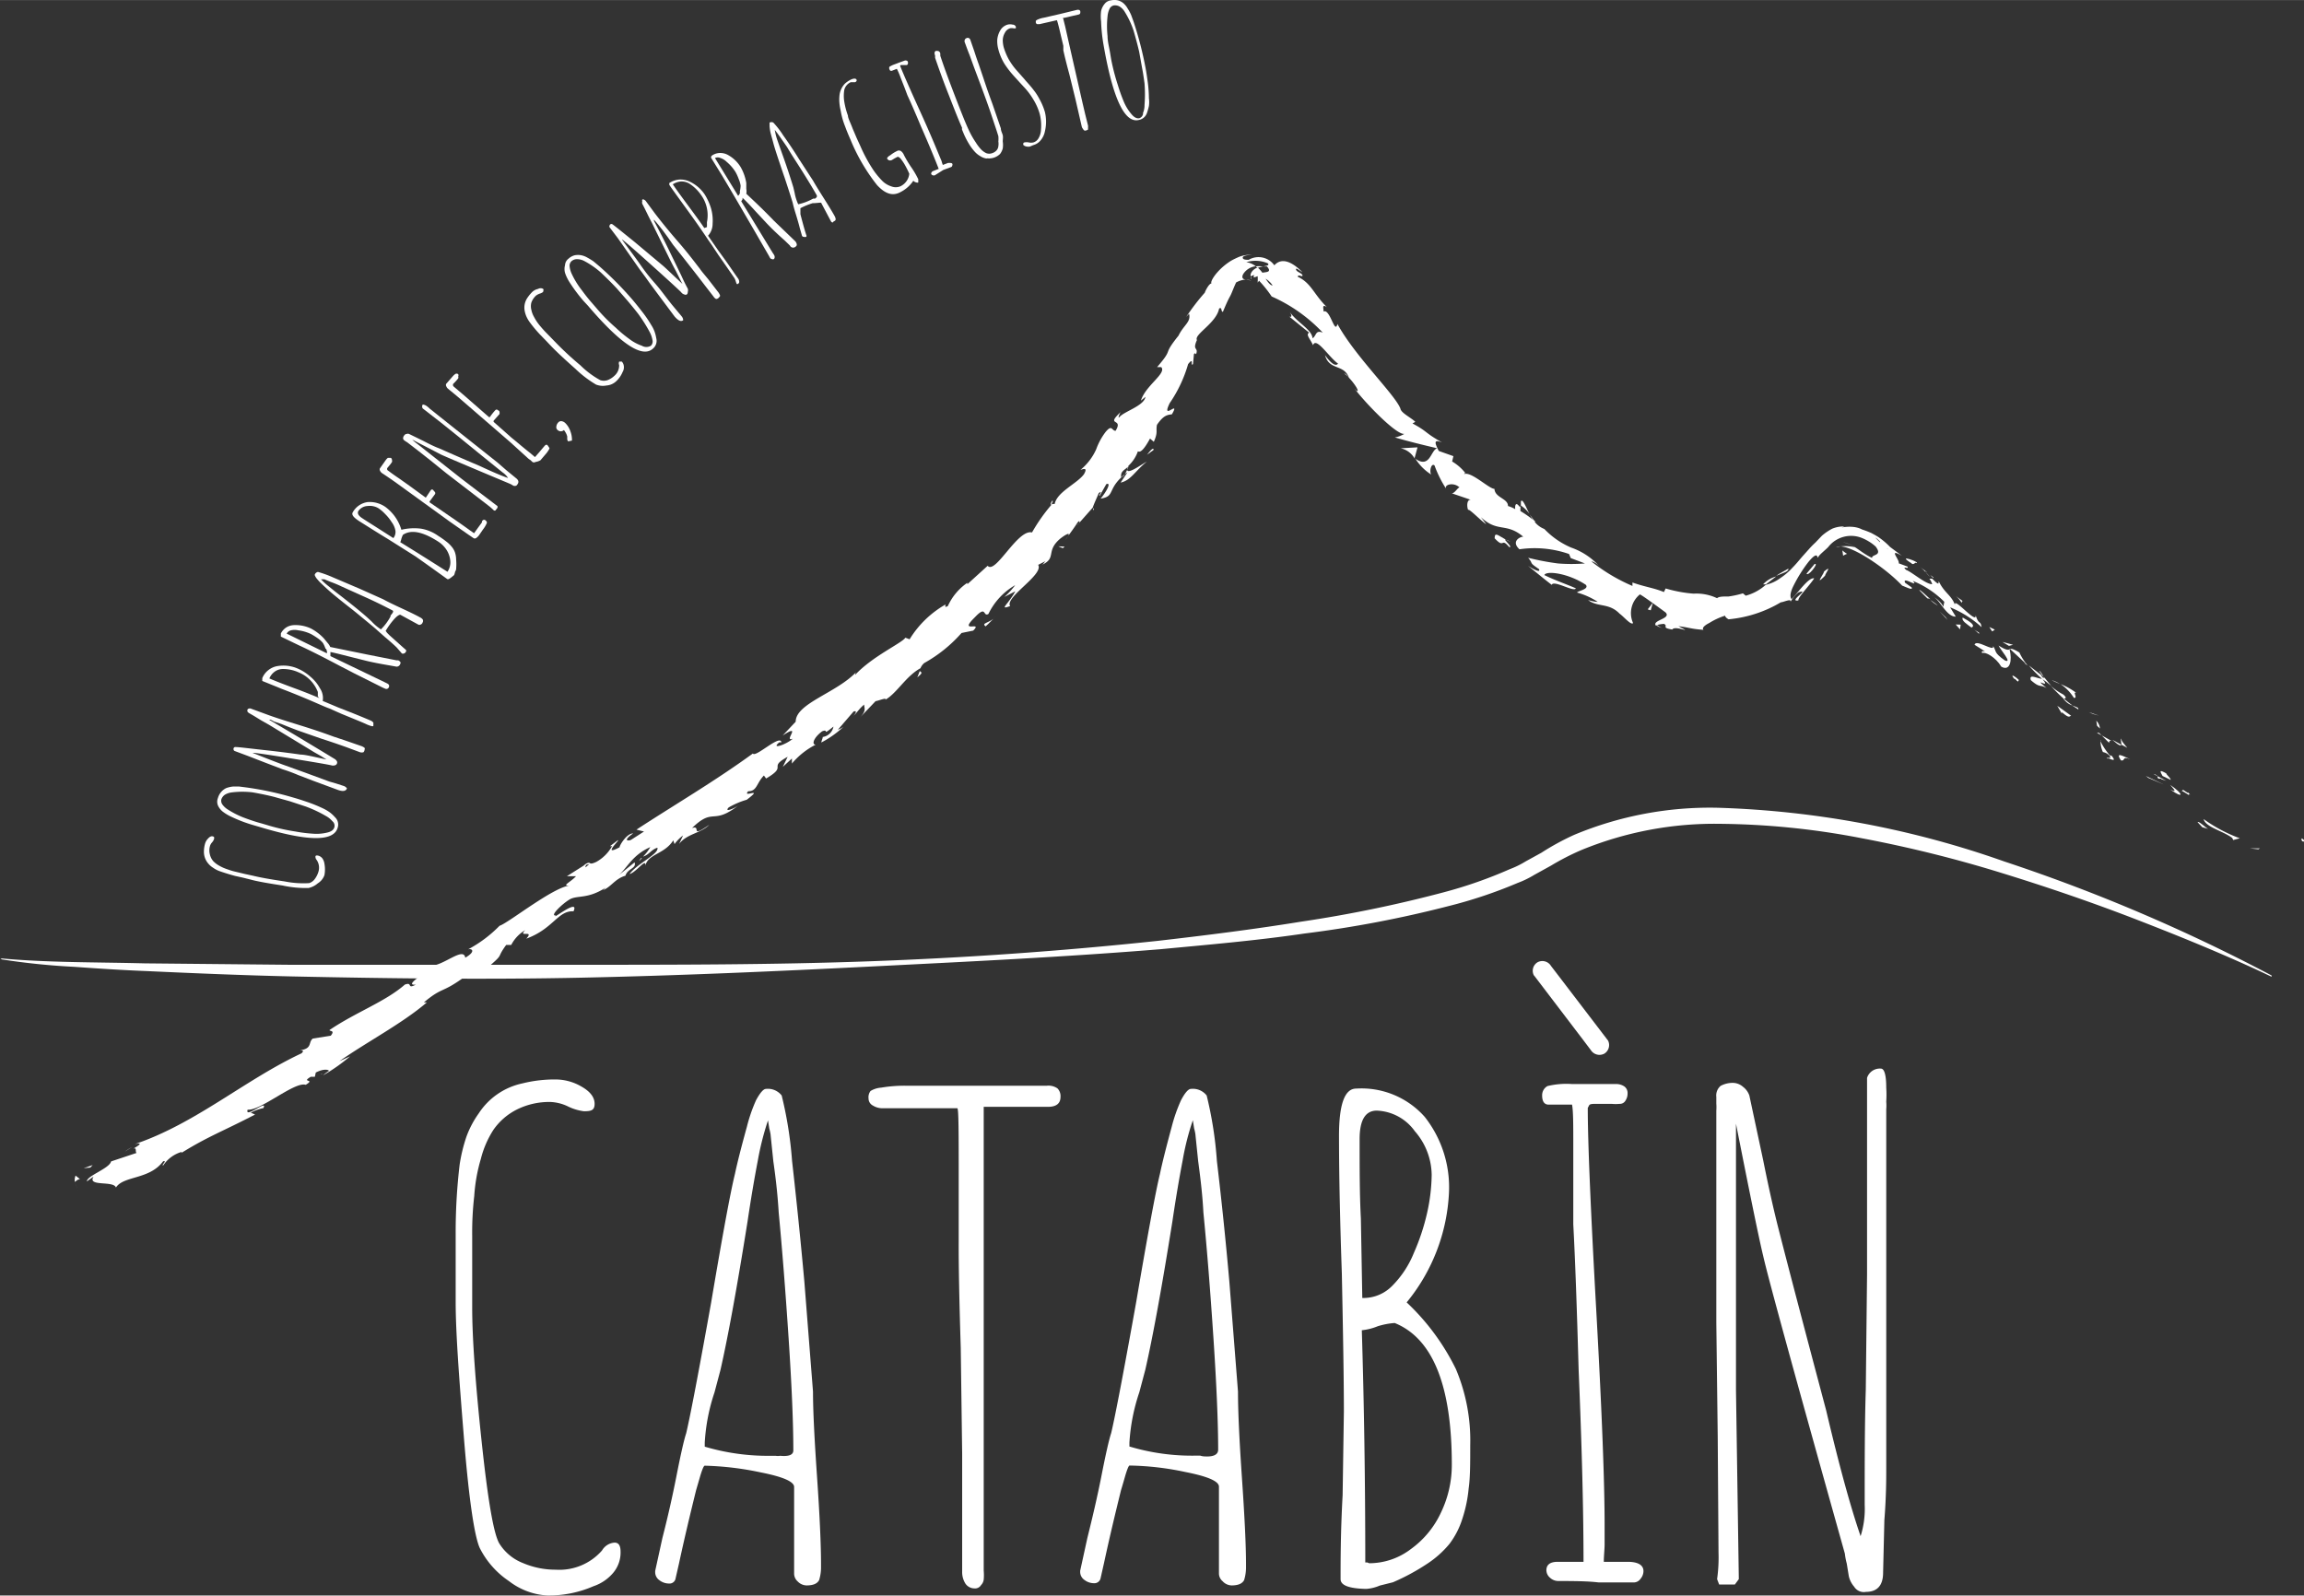<svg id="Livello_1" data-name="Livello 1" xmlns="http://www.w3.org/2000/svg" width="51.66mm" height="35.78mm" viewBox="0 0 146.43 101.41">
  <rect x="0" y="0" width="146.43" height="101.41" fill="#333333" stroke="none"/>
  <title>Catabin_logo_w</title>
  <path d="M58.83,136.77c3,.28,6.12.24,9.18.32l9.2.09c6.14,0,12.28,0,18.41,0s12.28,0,18.41-.22,12.26-.65,18.35-1.3c3.05-.35,6.09-.73,9.11-1.22a82,82,0,0,0,9-1.85,28.37,28.37,0,0,0,4.27-1.49,5.7,5.7,0,0,0,1-.49l1-.55a16.24,16.24,0,0,1,2.09-1.14A22.4,22.4,0,0,1,168,127.2a60,60,0,0,1,18.17,3.41,110.77,110.77,0,0,1,17,7.25l0,.08c-2.77-1.32-5.61-2.48-8.47-3.59s-5.75-2.1-8.67-3a80.71,80.71,0,0,0-8.89-2.21,49.26,49.26,0,0,0-9.05-.92,22.29,22.29,0,0,0-8.77,1.66,15.83,15.83,0,0,0-1.95,1l-1.05.58a6.22,6.22,0,0,1-1.07.52,29.53,29.53,0,0,1-4.43,1.48,72.45,72.45,0,0,1-9.09,1.73c-3.05.45-6.11.71-9.17,1-6.13.5-12.26.79-18.4,1.1s-12.27.58-18.41.71-12.29.05-18.43-.08c-3.07-.07-6.14-.2-9.21-.34-1.53-.06-3.06-.16-4.6-.27a44.61,44.61,0,0,1-4.59-.47Z" transform="translate(-58.8 -75.86)" fill="#fff"/>
  <g>
    <path d="M91.14,176.35a5.5,5.5,0,0,1-1.85-2.1c-.33-.73-.68-3-1-6.94s-.53-6.8-.53-8.71v-2.22c0-.65,0-1.36,0-2.15a36.61,36.61,0,0,1,.25-4.33,10.22,10.22,0,0,1,.44-1.81,6.15,6.15,0,0,1,.78-1.47,4.4,4.4,0,0,1,2.77-1.9,8.46,8.46,0,0,1,2.15-.25,3.28,3.28,0,0,1,1.62.46c.54.31.82.67.82,1.09s-.23.47-.68.47a3.21,3.21,0,0,1-1-.3,2.82,2.82,0,0,0-1.14-.29,4.62,4.62,0,0,0-2.12.48,4,4,0,0,0-1.49,1.29,6.2,6.2,0,0,0-.8,1.85,10.74,10.74,0,0,0-.42,2.36,20.23,20.23,0,0,0-.13,2.52l0,2.35c0,.68,0,1.41,0,2.19,0,1.94.2,4.78.6,8.54s.77,5.93,1.14,6.51a3.09,3.09,0,0,0,1.49,1.22,5.26,5.26,0,0,0,2.08.42,3.6,3.6,0,0,0,2.94-1.22,1,1,0,0,1,.8-.5c.26,0,.38.19.38.58a2,2,0,0,1-.46,1.33,2.81,2.81,0,0,1-1.26.86,7.15,7.15,0,0,1-2.94.59A4.39,4.39,0,0,1,91.14,176.35Z" transform="translate(-58.8 -75.86)" fill="#fff"/>
    <path d="M109.5,176.38a.67.67,0,0,1-.23-.5v-5.51c0-.34-.72-.65-2.15-.93a19.13,19.13,0,0,0-3.53-.42c-.06,0-.15.21-.28.63l-.27.93c-.36,1.46-.73,3-1.09,4.67l-.21.92a.39.39,0,0,1-.42.34,1,1,0,0,1-.61-.21.62.62,0,0,1-.27-.5l0-.09v0l.46-2.1c.34-1.32.63-2.61.88-3.87.28-1.43.49-2.36.63-2.78.22-.92.67-3.24,1.34-6.94l.25-1.39q1.09-6.47,1.51-8.16c.14-.67.39-1.66.76-3a10.14,10.14,0,0,1,.58-1.68q.39-.72.63-.72a1.11,1.11,0,0,1,1,.42,25.09,25.09,0,0,1,.66,4.16q.43,3.8.78,7.66l.55,7c0,1.2.09,3,.26,5.46s.25,4.31.25,5.51v.17a2.75,2.75,0,0,1-.12.84c-.12.23-.38.34-.8.34A.8.8,0,0,1,109.5,176.38Zm-.28-8.33c0-1.74-.1-4.11-.3-7.13s-.41-5.67-.63-8c-.06-1-.17-2.07-.34-3.24l-.17-1.64s0-.13-.09-.46l-.08-.51a18.1,18.1,0,0,0-.65,2.57c-.21,1.09-.43,2.38-.65,3.86q-1,6.27-1.72,9.43l-.38,1.43a12.14,12.14,0,0,0-.62,3.19v.26a14.07,14.07,0,0,0,4.24.58h.26a.85.85,0,0,0,.29,0Q109.22,168.47,109.22,168.05Z" transform="translate(-58.8 -75.86)" fill="#fff"/>
    <path d="M120.16,176.52a1.38,1.38,0,0,1-.21-.78v-7.48l-.09-6.73q-.14-4.5-.13-6.73l0-1.22v-2.73c0-3,0-4.55-.09-4.55h-4.75a1.14,1.14,0,0,1-.61-.17.51.51,0,0,1-.28-.46.64.64,0,0,1,.13-.47,1.5,1.5,0,0,1,.67-.21,8.91,8.91,0,0,1,1.68-.12h4.21l4.62,0a1,1,0,0,1,.7.17.7.7,0,0,1,.19.54c0,.42-.27.63-.8.63H121.7l-.38,0,0,2.44v3.28l0,17.07v3.49l0,3.12v.08a3.18,3.18,0,0,1,0,.57.61.61,0,0,1-.17.35.44.44,0,0,1-.42.21A.7.7,0,0,1,120.16,176.52Z" transform="translate(-58.8 -75.86)" fill="#fff"/>
    <path d="M136.5,176.36a.64.64,0,0,1-.23-.5v-5.51c0-.34-.71-.65-2.14-.93a18.18,18.18,0,0,0-3.54-.41q-.08,0-.27.63c-.12.42-.21.73-.27.92-.36,1.46-.73,3-1.09,4.67l-.21.93a.4.4,0,0,1-.42.33,1,1,0,0,1-.61-.21.62.62,0,0,1-.27-.5l0-.08v0l.46-2.1c.33-1.32.63-2.61.88-3.87.28-1.43.49-2.36.63-2.78.22-.92.67-3.24,1.34-6.94l.25-1.39q1.1-6.47,1.51-8.15c.14-.68.39-1.67.75-3a10.2,10.2,0,0,1,.59-1.68q.38-.72.63-.72a1.11,1.11,0,0,1,1,.42,24.52,24.52,0,0,1,.65,4.17q.45,3.78.79,7.65l.55,7c0,1.21.08,3,.25,5.47s.26,4.3.26,5.5v.17a2.75,2.75,0,0,1-.12.84c-.12.23-.38.34-.8.34A.8.8,0,0,1,136.5,176.36Zm-.28-8.32q0-2.61-.3-7.13c-.2-3-.41-5.67-.64-8-.05-1-.17-2.06-.33-3.24l-.17-1.64s0-.13-.09-.46l-.08-.51a16.82,16.82,0,0,0-.65,2.57c-.21,1.09-.43,2.38-.65,3.87q-1,6.27-1.72,9.42l-.38,1.43a12.24,12.24,0,0,0-.63,3.2v.25a13.83,13.83,0,0,0,4.25.58h.25a.94.94,0,0,0,.3.05C135.94,168.46,136.22,168.31,136.22,168Z" transform="translate(-58.8 -75.86)" fill="#fff"/>
    <path d="M144,176.23c0-1.18,0-3,.13-5.34l.08-5.3c0-2-.05-4.89-.13-8.79-.12-3.45-.18-6.36-.18-8.75,0-2,.36-3,1.09-3a5.37,5.37,0,0,1,4.36,1.8,7.23,7.23,0,0,1,1.54,4.79,11.85,11.85,0,0,1-2.69,7,14.63,14.63,0,0,1,3.13,4.24,11.68,11.68,0,0,1,.91,4.84c0,1.15,0,2.07-.1,2.75a8.7,8.7,0,0,1-.4,1.92,5.25,5.25,0,0,1-.82,1.6,6.29,6.29,0,0,1-1.41,1.26,13.73,13.73,0,0,1-2.18,1.18l-.84.21a2.64,2.64,0,0,1-.84.21h-.09C144.52,176.82,144,176.62,144,176.23Zm3.27-18.63a6.3,6.3,0,0,0,1.39-2.11,13.75,13.75,0,0,0,.84-2.54,11.59,11.59,0,0,0,.29-2.42,4.29,4.29,0,0,0-1.07-2.77,3.11,3.11,0,0,0-2.42-1.31c-.73,0-1.09.61-1.09,1.81,0,1.88,0,3.56.08,5.05l.09,5.05.13,0A2.56,2.56,0,0,0,147.27,157.6Zm1.21,16.71a5.92,5.92,0,0,0,1.89-2.29,7,7,0,0,0,.7-3.07q0-7.53-3.63-9a4.68,4.68,0,0,0-1.09.21,3.6,3.6,0,0,1-1,.25c.14,4.57.22,9.5.22,14.76h.13l.12.05A4.37,4.37,0,0,0,148.48,174.31Z" transform="translate(-58.8 -75.86)" fill="#fff"/>
    <path d="M157.84,176.35a.77.77,0,0,1-.53-.21.64.64,0,0,1-.23-.47q0-.54.72-.54h1.64q0-4.84-.31-12.2c-.11-3.92-.22-7-.34-9.25l0-2.15v-2.77c0-1.4,0-2.3-.08-2.69h-1.48c-.28,0-.42-.2-.42-.59a.66.66,0,0,1,.34-.59,5.1,5.1,0,0,1,1.55-.13h1.18c.42,0,1,0,1.6,0a.94.94,0,0,1,.55.15.51.51,0,0,1,.21.44.82.82,0,0,1-.13.46.41.41,0,0,1-.38.21,2.47,2.47,0,0,1-.5,0h-.93c-.28,0-.45,0-.5.09l-.09.17q0,3.27.56,13.24.51,9.21.51,13.25V174c0,.36-.05.74-.05,1.13h1.52c.64,0,1,.2,1,.59a.76.76,0,0,1-.18.48.53.53,0,0,1-.4.24h-2.27C159.73,176.36,158.88,176.35,157.84,176.35Z" transform="translate(-58.8 -75.86)" fill="#fff"/>
    <path d="M176.64,176.71a1.53,1.53,0,0,1-.34-.67l-.13-.8a4.13,4.13,0,0,1-.12-.63q-4.73-16.86-5.19-18.92-.37-1.51-1.73-8.41c0,.17,0,.74,0,1.72v15.23l.09,6,.09,6-.25.34h-1l-.13-.34a9.87,9.87,0,0,0,.09-1.68l-.05-7.32-.09-7.31v-9.51c0-1.18,0-2.49,0-3.95a3.15,3.15,0,0,0,0-.46v-.42a.8.8,0,0,1,.27-.7,1.59,1.59,0,0,1,.86-.19,1,1,0,0,1,.57.25,1.18,1.18,0,0,1,.4.55l.88,4.12c.4,2,.74,3.45,1,4.46q.89,3.49,3,11.43,1.23,5.22,2.19,8a5.75,5.75,0,0,0,.26-2c0-2.72,0-5.16.07-7.32l.08-7.32c0-1.2,0-2.3,0-3.28V150.3l0-5.93a.85.85,0,0,1,.88-.59c.22,0,.34.41.34,1.22a6.63,6.63,0,0,1,0,.88,3.05,3.05,0,0,1,0,.49c0,.1,0,.16,0,.19v2.69c0,3.73,0,7.05,0,10s0,6.25,0,9.92c0,.7,0,1.81-.12,3.32l-.08,3.33c0,.81-.37,1.22-1.09,1.22A.72.72,0,0,1,176.64,176.71Z" transform="translate(-58.8 -75.86)" fill="#fff"/>
  </g>
  <g>
    <path d="M205.2,129.35c.11-.1-.09-.18-.11-.21C205,129.32,205.25,129.39,205.2,129.35Z" transform="translate(-58.8 -75.86)" fill="#fff"/>
    <path d="M202.33,129.84l.1-.06c-.21,0-.43,0-.65,0Z" transform="translate(-58.8 -75.86)" fill="#fff"/>
    <path d="M198.85,127.92c.12.52,1.26.76,1.82,1.2l.06.13.42-.11A9.67,9.67,0,0,1,198.85,127.92Z" transform="translate(-58.8 -75.86)" fill="#fff"/>
    <path d="M197.53,126.05c0,.19-.44-.18.38.34a.44.44,0,0,1,0-.09Z" transform="translate(-58.8 -75.86)" fill="#fff"/>
    <path d="M197.86,126.3c.35.25-.16-.26,0,0Z" transform="translate(-58.8 -75.86)" fill="#fff"/>
    <path d="M196.24,125.18l.52.25c0-.14-.42-.46-.24-.39C196,124.74,196.07,124.87,196.24,125.18Z" transform="translate(-58.8 -75.86)" fill="#fff"/>
    <path d="M195.66,125.05l.26.14S195.85,125.08,195.66,125.05Z" transform="translate(-58.8 -75.86)" fill="#fff"/>
    <path d="M196.48,125.49l-.56-.3c0,.1,0,.2.25.15C196.07,125.39,196.23,125.39,196.48,125.49Z" transform="translate(-58.8 -75.86)" fill="#fff"/>
    <path d="M196.73,125.75c.2.25.5.53,0,.29C197.59,126.65,197.61,126.35,196.73,125.75Z" transform="translate(-58.8 -75.86)" fill="#fff"/>
    <path d="M198.47,128.12l.3.32.37.1C199,128.49,198.51,128,198.47,128.12Z" transform="translate(-58.8 -75.86)" fill="#fff"/>
    <path d="M193.63,122.81c-.08,0,0,.28,0,.38l.37.2C193.86,123.22,193.58,122.92,193.63,122.81Z" transform="translate(-58.8 -75.86)" fill="#fff"/>
    <path d="M193.62,123.19l-.57-.31C193.47,123.26,193.59,123.28,193.62,123.19Z" transform="translate(-58.8 -75.86)" fill="#fff"/>
    <polygon points="136.53 49.44 137.51 49.86 136.38 49.32 136.53 49.44" fill="#fff"/>
    <polygon points="133.02 45.38 133.4 45.48 132.75 45.26 133.02 45.38" fill="#fff"/>
    <path d="M190.6,120.21c.29.06-.11-.43.16-.31a4.2,4.2,0,0,0-1-.56A2.86,2.86,0,0,1,190.6,120.21Z" transform="translate(-58.8 -75.86)" fill="#fff"/>
    <path d="M189.2,119.09c.16.09.34.16.53.25A2.16,2.16,0,0,0,189.2,119.09Z" transform="translate(-58.8 -75.86)" fill="#fff"/>
    <path d="M192.26,122.16a.76.76,0,0,0-.23-.49l.05.32Z" transform="translate(-58.8 -75.86)" fill="#fff"/>
    <path d="M192.08,122h0l-.4-.36Z" transform="translate(-58.8 -75.86)" fill="#fff"/>
    <path d="M192.31,122.2l-.05,0S192.27,122.2,192.31,122.2Z" transform="translate(-58.8 -75.86)" fill="#fff"/>
    <path d="M194.18,124.11c-.36-.14-1-.54-.58.08C193.9,124.25,193.63,123.9,194.18,124.11Z" transform="translate(-58.8 -75.86)" fill="#fff"/>
    <path d="M192.37,122.6l.47.47s0-.19.17-.11Z" transform="translate(-58.8 -75.86)" fill="#fff"/>
    <polygon points="133.27 46.58 133.57 46.74 133.39 46.57 133.27 46.58" fill="#fff"/>
    <path d="M189.93,120a3.54,3.54,0,0,1-.8-.56,10.57,10.57,0,0,0,.82.82C190,120.25,190.24,120.27,189.93,120Z" transform="translate(-58.8 -75.86)" fill="#fff"/>
    <path d="M191,121l-.06,0S190.94,121,191,121Z" transform="translate(-58.8 -75.86)" fill="#fff"/>
    <polygon points="127.7 41.22 127.72 41.28 127.75 41.26 127.7 41.22" fill="#fff"/>
    <path d="M190,120.34a1.07,1.07,0,0,0,.52.36,6.61,6.61,0,0,1-.55-.44S189.9,120.28,190,120.34Z" transform="translate(-58.8 -75.86)" fill="#fff"/>
    <path d="M188.4,118.5c.09.13.19.28.3.42C188.63,118.77,188.48,118.5,188.4,118.5Z" transform="translate(-58.8 -75.86)" fill="#fff"/>
    <path d="M190.87,120.85l0,0C190.87,120.77,190.86,120.8,190.87,120.85Z" transform="translate(-58.8 -75.86)" fill="#fff"/>
    <path d="M190.87,120.85a2.61,2.61,0,0,0-.37-.15l.4.26A.61.61,0,0,1,190.87,120.85Z" transform="translate(-58.8 -75.86)" fill="#fff"/>
    <path d="M184.78,117.37c.18-.11.86.26,1.21.86.58.33.7-.44.53-1.09-.08,0-.13.11-.7-.25.1.24.93,1.18.39.94-.73-.52-.49-.54-.74-.91.11.43-1.08-.48-1.18-.08l.67.42S184.66,117.19,184.78,117.37Z" transform="translate(-58.8 -75.86)" fill="#fff"/>
    <path d="M187.45,118l.22.16a3.73,3.73,0,0,1-.53-.83c-.4-.24-.52-.25-.59-.22l1,.93Z" transform="translate(-58.8 -75.86)" fill="#fff"/>
    <path d="M188.58,119c-.3,0-.85-.35-.71.09.61.53.54.24,1,.5-1-.83.36.16-.26-.56.22.14.39.29.56.42-.15-.17-.3-.35-.43-.52v0h0c0,.06,0,.08,0,0l0,0a.16.16,0,0,1-.1,0c-.25-.28,0-.08.1,0h0l-1-.78A7.94,7.94,0,0,0,188.58,119Z" transform="translate(-58.8 -75.86)" fill="#fff"/>
    <path d="M192.77,124.1s0,0,0-.06S192.65,124,192.77,124.1Z" transform="translate(-58.8 -75.86)" fill="#fff"/>
    <path d="M192.45,123.66a.74.74,0,0,1,.42.23c.16.23-.07.08-.1.15.18.07.6.29.22-.16l-.09,0c-.35-.39-.69-1-.6-1A1.68,1.68,0,0,0,192.45,123.66Z" transform="translate(-58.8 -75.86)" fill="#fff"/>
    <path d="M190.43,121.35l-.88-.63.29.5,0-.1C190.33,121.56,190.32,121.37,190.43,121.35Z" transform="translate(-58.8 -75.86)" fill="#fff"/>
    <polygon points="127.68 41.05 127.94 40.98 127.26 40.8 127.68 41.05" fill="#fff"/>
    <polygon points="126.61 40.13 126.78 40.02 126.43 39.85 126.61 40.13" fill="#fff"/>
    <path d="M126.68,109.93l-.19.27A2.93,2.93,0,0,0,126.68,109.93Z" transform="translate(-58.8 -75.86)" fill="#fff"/>
    <path d="M128.32,108.25l0-.11C128.25,108.25,128.25,108.31,128.32,108.25Z" transform="translate(-58.8 -75.86)" fill="#fff"/>
    <path d="M156,108.51c-.23-.44-.44-1-.54-.78l0,.26A2.1,2.1,0,0,1,156,108.51Z" transform="translate(-58.8 -75.86)" fill="#fff"/>
    <path d="M138.61,92.79l.12.1a1,1,0,0,1,.35-.09A1.46,1.46,0,0,0,138.61,92.79Z" transform="translate(-58.8 -75.86)" fill="#fff"/>
    <path d="M138.33,93.7a.77.77,0,0,0-.34-.07A2.06,2.06,0,0,1,138.33,93.7Z" transform="translate(-58.8 -75.86)" fill="#fff"/>
    <path d="M117.26,118.5l-.16.41C117.56,118.54,117.29,118.61,117.26,118.5Z" transform="translate(-58.8 -75.86)" fill="#fff"/>
    <path d="M172.46,112c-.32.19-.58.31-.78.46C172.1,112.28,172.5,112.19,172.46,112Z" transform="translate(-58.8 -75.86)" fill="#fff"/>
    <path d="M125.68,107.67c-.11.17-.13.26-.09.29C125.7,107.79,125.74,107.68,125.68,107.67Z" transform="translate(-58.8 -75.86)" fill="#fff"/>
    <path d="M170.85,113l.18,0,.65-.5A1.76,1.76,0,0,0,170.85,113Z" transform="translate(-58.8 -75.86)" fill="#fff"/>
    <path d="M79.29,144.13l-.1,0S79.23,144.17,79.29,144.13Z" transform="translate(-58.8 -75.86)" fill="#fff"/>
    <path d="M66.74,149.06a4.79,4.79,0,0,1,.46-.29A2.1,2.1,0,0,0,66.74,149.06Z" transform="translate(-58.8 -75.86)" fill="#fff"/>
    <path d="M181.16,112.16c.24.18.05,0,0,0Z" transform="translate(-58.8 -75.86)" fill="#fff"/>
    <path d="M181.73,113.76a.18.18,0,0,0-.16,0A.22.22,0,0,1,181.73,113.76Z" transform="translate(-58.8 -75.86)" fill="#fff"/>
    <path d="M168.72,115.14h0C168.79,115.17,168.78,115.17,168.72,115.14Z" transform="translate(-58.8 -75.86)" fill="#fff"/>
    <path d="M181.45,112.52a3.22,3.22,0,0,0-.26-.29A3.07,3.07,0,0,0,181.45,112.52Z" transform="translate(-58.8 -75.86)" fill="#fff"/>
    <path d="M181.47,112.41l.19.18C181.71,112.59,181.7,112.55,181.47,112.41Z" transform="translate(-58.8 -75.86)" fill="#fff"/>
    <path d="M180.82,111.9a2.35,2.35,0,0,1,.37.33s-.05-.08,0-.07Z" transform="translate(-58.8 -75.86)" fill="#fff"/>
    <path d="M99.6,130.4l-.06,0C99.34,130.66,99.44,130.58,99.6,130.4Z" transform="translate(-58.8 -75.86)" fill="#fff"/>
    <polygon points="89.9 29.15 89.93 29.17 89.91 29.13 89.9 29.15" fill="#fff"/>
    <path d="M147.82,104.35a1.34,1.34,0,0,1,.88.64l.19-.7Z" transform="translate(-58.8 -75.86)" fill="#fff"/>
    <path d="M122.63,113.8l.7-.36c-.47.86-1.06,1.2-.33.94-.36-.56,2.16-2,1.78-2.62l.47-.24c-.11.1-.1.14-.21.23.94-.44.19-.86,1.16-1.67.35-.27.64-.41.48-.15.19-.26.39-.53.57-.81s.24-.07,0,.13l1-1.13v0c.07-.23.29-.69.38-.92.32-.23-.07.19.06.17l.42-.74c.35-.14,0,.49-.36.92,1-.15.32-.64,1.71-1.68l-.44.66c.64-.13.91-.72,1.66-1.33-.24.11-1.58,1.11-1.16.26a2.3,2.3,0,0,0,.6-.92c.19.13.47-.26.77-.81l.24.21c.28-.63.12-.67.2-1.08.43-.63.68-.63.95-.67.58-1-.72.49-.14-.71A8.5,8.5,0,0,0,134.31,99c.41-.51.11.19.31,0l.06-.63c.07-.12.12,0,.14,0,.16-.47-.26-.2.05-.9-.2-.36,1.23-1.07,1.41-2,.2-.13.1.19.24.21.24-.58.36-.82.46-1s.17-.41.38-.87a1.59,1.59,0,0,1,.63-.19c-.22,0-.29-.13-.18-.34a1.08,1.08,0,0,1,.8-.5,1.27,1.27,0,0,0-.6-.26,2,2,0,0,1,1.36.07c.13.13-.06.16-.29.2l.24,0c.32.37,0,.35-.29.4a1.87,1.87,0,0,0-.3-.33c-.32.11-.5.39-.44.57a.38.38,0,0,1,.26-.08c-.06,0-.09.09-.07.12s.1,0,.25-.06a2.88,2.88,0,0,1,0,.41l.09-.12a7.65,7.65,0,0,1,.8,1A10.05,10.05,0,0,1,142.87,97c-.48-.19-.39.19-.65.36-.05-.58-1-1-1.49-1.73.27.38.09.4,0,.34L142,97c-.23.13.07.39.25.8.19-.57,1,.75,1.59,1.17-.11.14-.35.13-.83-.54.28,1,1.19.54,1.52,1.43-.14-.15-.18-.25-.3-.26.41.27,1.07,1.21.79,1.1l-.14-.15c.82,1.07,2.73,3,3.18,2.88a1.81,1.81,0,0,1-.61.23c.89.26,1.8.48,2.69.69-.41.11-.45,1.31-1.38.67a3.22,3.22,0,0,0,1,1c-.13-.19,0-.76.21-.58a7.21,7.21,0,0,0,.75,1.5c-.19-.28.47-.46.84-.1-.12,0-.35.45-.53.36l1.32.45c-.3-.14-.36.32-.24.63,0-.17.85.72,1.15.9l-.34-.45c1.07,1,1.6.32,2.69,1.24-.21,0-.79.3-.24.8a6.65,6.65,0,0,1,3.15.3l.11.26.9.34a10.71,10.71,0,0,1-1.72,0,16.42,16.42,0,0,1-1.89-.36c.37.43,0,.25.69.72.14.3-.5-.08-.7-.21.5.4,1,.82,1.51,1.21.12-.33,1.45.5,1.53.22-.64-.28-1.33-.51-2-.84.11-.3,1.53-.12,2.64.62.22.29-.52.38-.56.49a4.62,4.62,0,0,1,1.31.59c-.2,0-.41-.06-.61-.11.63.47,1.32.16,2,.86.26.18.73.76.86.6a1.53,1.53,0,0,1,.43-1.82c.08,0,1.32.91,1.63,1.14.42.41-.94.5-.59.86,0-.08.36-.12.49-.13.31.15-.21.24.53.36.19-.3,1.46.35.39-.21.71.08.75.17,1.6.23-.13-.11.07-.29.37-.44a4.22,4.22,0,0,1,1-.46c0,.09.14.19.22.23a7.89,7.89,0,0,0,3.32-1.08c.16,0,.74-.29.6,0a2.07,2.07,0,0,1,.52-.63c.82-.28-.71.62,0,.51-.06-.18.68-.91,1-1.4-.34-.09-1,.87-1.44,1.32-.13-.17-.06-.5.15-.9a9.1,9.1,0,0,1,.92-1.46c.69-.83.53-.14.62-.31s.46-.45.64-.64a1.84,1.84,0,0,1,2.14-.58,3,3,0,0,1,.47.24,2.6,2.6,0,0,1,.41.31c.46.61-.26.47-.23.72-.77-.36-1.16-.9-1.87-1a2.15,2.15,0,0,1,.78.32,2.56,2.56,0,0,0-1.2,0c.68-.37,3.13,1.29,4.2,2.44.27.1.71.33.6.11l-.41-.29c-.22-.46.92.36.49-.12a6,6,0,0,1,2,1.33l-.07.35c.05-.09-.35-.55-.61-.65.39.16.82,1.26,1.41,1.24l-.36-.59a6.73,6.73,0,0,1,2,1.26c-.08-.47-.17-.1-.38-.76.1.67-1.59-1.43-1.28-.54-.19-.71-.68-.82-1.06-1.61-.05.09.09.33-.42-.17l-.18,0,0,0,0,0s0,0,0,0a1,1,0,0,1,.18.35c-.42,0-1.28-.77-1.66-.91-.31-.3.21,0,.09-.21l-.56-.21c.09-.21-.71-1,.2-.48l-.75-.56a4.64,4.64,0,0,0-.73-.62c-.15-.1-.29-.17-.45-.26a6,6,0,0,0-.6-.23c-.68-.37-1.68,0-1.11-.19a1.86,1.86,0,0,0-.78.14,3.34,3.34,0,0,0-.66.45l-.42.44,0,0a5.21,5.21,0,0,0-.42.43l-.35.39c-.22.25-.44.53-.68.77a4.07,4.07,0,0,1-.77.66,2.47,2.47,0,0,1-.93.43,3.12,3.12,0,0,1-1.27.69l-.18-.15a5.94,5.94,0,0,1-.91.2c-.34,0-.63,0-.73.11a3.07,3.07,0,0,0-1.49-.29,8.46,8.46,0,0,1-1.78-.33l-.11.23c-.61-.26-1.23-.33-2-.61l0,.22a11.11,11.11,0,0,1-2.61-1.56c.11,0,.35.14.5.3a4.35,4.35,0,0,0-1.79-1.18,5.16,5.16,0,0,1-1.7-1.18,1.46,1.46,0,0,1-.62-.46l.07,0-.1-.08-.27-.37a2.37,2.37,0,0,0,.21.33,7.81,7.81,0,0,0-.81-.56l0-.29-.07,0c-.21-.3-.29-.1-.26.17a2.21,2.21,0,0,0-.46-.2c0-.49-.83-.52-.86-1.09-.34,0-1.48-1.12-1.92-.94,0,0,0-.14.12,0a3,3,0,0,0-.89-.8l.08-.34-.93-.33c-.26-.52-.34-.76.21-.54-1.18-.67-.85-.65-1.88-1.21l.18-.1c-.28-.28-.91-.56-.95-.85-.35-.89-2.89-3.33-4-5.37-.17.71-.47-1-.88-.79,0-.2-.12-.5.21-.28-.85-.84-1-1.54-1.85-1.93,0-.2.33.06.3-.09s-.38-.21-.41-.37.21.06.41.17c-1-1-1.53-.73-1.79-.44a1.23,1.23,0,0,0-1.63-.35c-.14,0-.33,0-.37-.1s.06-.19.59-.22a2.14,2.14,0,0,0-.8.12,5.28,5.28,0,0,0-.54.26,4.21,4.21,0,0,0-.48.35c-.56.48-.86,1-.76,1.09-.16,0-.4.48-.43.59A13.44,13.44,0,0,0,134.19,96l.18-.2c.14.52-.34.71-.67,1.39l0,0c-1.09,1.36-.25.71-1.36,2l.26,0c.37.39-1,1.17-1.29,2.13l.29-.24c-.09.58-1.36.92-1.67,1.3-.09.07,0-.18.09-.33-1,.94.21.33-.32,1.19-.25,0-.21-.44-.64.08a4.12,4.12,0,0,0-.59,1.09,3.58,3.58,0,0,1-1,1.31c.23-.07.46-.14.22.28-.44.6-1.71,1.12-1.86,1.89-.09,0-.14,0-.16,0a11.1,11.1,0,0,0-1.28,1.81c-.92-.23-2.32,2.69-2.82,2.12l-1.29,1.17,0-.09a3.58,3.58,0,0,0-1.24,1.48c-.24.12-.14,0-.15-.1a6.38,6.38,0,0,0-2.28,2.21l-.27-.1c-.21.34-2.08,1.17-3.19,2.36a.28.28,0,0,1,.08-.19c-1.25,1.34-3.86,2-3.86,3.17l-.83.88c1.3-.85,0,.45.65.2-.46.4-1.43.7-.86.23l.13,0c-.06-.54-1.66,1-1.81.71-2.46,1.79-5,3.27-7.4,4.84l.48.12-.84.54c-.26.08-.45,0,.15-.42-.43,0-.89.81-.86.88-1.23.66.21-.65-.15-.42l-.46.35.13,0a2.59,2.59,0,0,1-1,1c-.49.23-.35,0-.54.07,0,0-.08,0-.27.17l-1.06.67.58,0c-.39.42-1,.64-.33.59-1,0-4,2.41-4.53,2.56a8.17,8.17,0,0,1-2,1.5c.23-.07.53.12-.18.53-.11-.73-1.43.56-2.24.51.67-.05-1.93,1.31-.9,1.2-.61.32-.17-.19-.7,0-1.24,1.09-3.13,1.76-4.79,2.89,0,.09.38,0,.08.36l-1.14.18c-.31.25,0,.63-.82.75.12,0,.31,0,.1.19-3.59,1.68-6.72,4.46-10.59,5.77.56-.12.26.08-.1.29.25-.1.1.19.21.27l-1.62.54c-.1.45-1.54.91-1.54,1.27l.43-.31c-.43.67,1.27.24,1.42.7.48-.76,2.13-.49,3-1.67.29-.06-.14.25,0,.27a2.11,2.11,0,0,1,1.19-.87l-.05.08c1.76-1.09,2.63-1.37,4.7-2.45l-.27-.12a2.93,2.93,0,0,1,.8-.29c.31-.6-1.21.71-1,.1.82.08,3-1.81,3.69-1.58.66-.4-.34-.12.32-.51l.26,0,.06-.27c.45-.23.76-.21.84-.11a3.2,3.2,0,0,0-.38.29A11.23,11.23,0,0,0,81.05,143l-.68.31c1.72-1.21,4-2.4,5.56-3.74h-.19c1.2-1,1.11-.56,2.5-1.56l0,.06a3.88,3.88,0,0,1,1-.81c-.29.35.82-.22.42.21,1.29-1.1.61-.6,1.31-1.55l.32,0a2.32,2.32,0,0,1,.89-.94c-.5.51.61-.06.07.54,1.72-.63,2-1.79,3-1.74.4-.88-1.45.61-1.12.26-.42.07.35-.69.85-1s1.17,0,2.35-.79c-.12.08-.1.11-.22.19.52-.19.77-.73,1.44-.92.13-.46.72-.46.58-.85l-1,.81c.56-.5.87-1.28,2-1.78a2.74,2.74,0,0,1-.46.6c.37-.1.53-.45.91-.56.13.39-1.28,1-1.77,1.67.41-.08,1.09-1.09,1-.51.17-.78,1.21-.73,1.78-1.63l.08.24a2.49,2.49,0,0,1,.54-.55l-.25.54c.5-.66,1.38-.67,1.92-1.22-1.3.91-.46,0-1.1.21,1.41-1.37,1.28-.12,3-1.48-.22.2-1,.53-.67.17a5.05,5.05,0,0,1,1.15-.49c1.15-.87-.32-.07.09-.54.57,0,.52-.51,1-1l.14.19c1.43-.84.06-.66,1.37-1.38l-.31.64.58-.53,0,.32a4.83,4.83,0,0,1,1.51-1.2c-.25,0-.17-.41.41-.85.49-.19-.09.35.72-.3a.81.81,0,0,1-.68.66c0,.09-.09.26-.09.35a6.32,6.32,0,0,0,1.41-1,1.41,1.41,0,0,1-.36.19l1-1.16c.24-.07.14.1,0,.27.23-.21.33-.42.67-.71,0,.22.17.37-.27.83l1-1.05c.13,0,.73-.26.62-.09.71-.39,1.31-1.5,2.23-2a.86.86,0,0,1,.24-.33,8.93,8.93,0,0,0,2.37-1.91l.74-.15c.66-.65-1,.23.11-.85.75-.8.5,0,.86-.21a4.23,4.23,0,0,1,1.7-1.83A4.8,4.8,0,0,1,122.63,113.8Zm7.9-8.31c-.09.22-.25.67-.47.7C130,105.82,130.24,105.76,130.53,105.49ZM139.68,94c-.16,0-.31-.24-.45-.43A1.39,1.39,0,0,1,139.68,94Zm38.6,16.32h0C177.84,109.9,178,110,178.28,110.27Zm.84.69c.11,0,.12,0,.11,0s-.29-.13-.51-.3C178.75,110.7,178.83,110.82,179.12,111ZM96.05,130.83l.2-.05C95.92,131.08,96,131,96.05,130.83Z" transform="translate(-58.8 -75.86)" fill="#fff"/>
    <path d="M138.35,93.59a.75.75,0,0,1-.06-.13S138.25,93.55,138.35,93.59Z" transform="translate(-58.8 -75.86)" fill="#fff"/>
    <path d="M117.29,118.43l0,0a0,0,0,0,0,0,0Z" transform="translate(-58.8 -75.86)" fill="#fff"/>
    <path d="M164.48,115.78a.93.93,0,0,1-.38-.22C164.07,115.62,164.15,115.69,164.48,115.78Z" transform="translate(-58.8 -75.86)" fill="#fff"/>
    <path d="M183.61,114.11l-.53-.38a1.41,1.41,0,0,1,.39.45C183.5,114.12,183.46,114,183.61,114.11Z" transform="translate(-58.8 -75.86)" fill="#fff"/>
    <path d="M186.81,119c.09,0,.15.14.24.18l.06-.1C186.81,118.79,186.54,118.67,186.81,119Z" transform="translate(-58.8 -75.86)" fill="#fff"/>
    <path d="M183.54,115.11c-.1.19.25.41.62.68l-.06-.05C184.38,115.62,184,115.36,183.54,115.11Z" transform="translate(-58.8 -75.86)" fill="#fff"/>
    <path d="M184.24,115.86a2.69,2.69,0,0,1,.32.27C184.67,116.08,184.44,116,184.24,115.86Z" transform="translate(-58.8 -75.86)" fill="#fff"/>
    <path d="M180.27,111.65c.14.18.27-.11.31,0C180.94,111.63,179.22,111,180.27,111.65Z" transform="translate(-58.8 -75.86)" fill="#fff"/>
    <polygon points="124.57 40 124.61 39.7 124.29 39.69 124.57 40" fill="#fff"/>
    <path d="M180.78,113.37l.51.52s.11,0,.2.06C181.16,113.66,180.81,113.3,180.78,113.37Z" transform="translate(-58.8 -75.86)" fill="#fff"/>
    <path d="M181.49,114a2.15,2.15,0,0,0,.47.35A3.58,3.58,0,0,0,181.49,114Z" transform="translate(-58.8 -75.86)" fill="#fff"/>
    <polygon points="123.78 39.4 123.65 39.22 123.28 38.87 123.78 39.4" fill="#fff"/>
    <path d="M174.13,111.7l-.51.61c0,.11.2,0,.38-.23S174.28,111.68,174.13,111.7Z" transform="translate(-58.8 -75.86)" fill="#fff"/>
    <path d="M176.19,111.06a2,2,0,0,1-.3-.22l.05.34A1.15,1.15,0,0,1,176.19,111.06Z" transform="translate(-58.8 -75.86)" fill="#fff"/>
    <path d="M174.73,112.18c0,.12-.66,1,.06.27C174.79,112.32,175.29,111.72,174.73,112.18Z" transform="translate(-58.8 -75.86)" fill="#fff"/>
    <polygon points="104.72 38.73 104.91 38.79 105.05 38.3 104.72 38.73" fill="#fff"/>
    <path d="M153.79,110.07c.66.71.37-.1.94.57.25,0-.46-.55-.22-.48C154,109.89,153.8,109.64,153.79,110.07Z" transform="translate(-58.8 -75.86)" fill="#fff"/>
    <path d="M154.51,110.16l.27.13A.84.84,0,0,0,154.51,110.16Z" transform="translate(-58.8 -75.86)" fill="#fff"/>
    <polygon points="5.89 74.05 5.32 74.25 5.74 74.21 5.89 74.05" fill="#fff"/>
    <path d="M63.88,150.8l-.28-.22a1.8,1.8,0,0,0-.05.19l0,.1,0,0V151l.07.18.15.36c-.33-.8-.2-.5-.22-.56l0,0,0,0,.09-.06A.49.49,0,0,1,63.88,150.8Z" transform="translate(-58.8 -75.86)" fill="#fff"/>
    <path d="M132.11,104.46l0-.08c-.13,0-.22.15-.41.38Z" transform="translate(-58.8 -75.86)" fill="#fff"/>
    <polygon points="67.55 34.84 67.66 34.74 67.26 34.72 67.55 34.84" fill="#fff"/>
    <path d="M121.44,115.67c.22-.18.43-.45.66-.62C121.66,115.49,121.14,115.44,121.44,115.67Z" transform="translate(-58.8 -75.86)" fill="#fff"/>
  </g>
  <path d="M156.29,137.85l3.16,4.15.46.61a.65.65,0,0,0,.85.22A.64.64,0,0,0,161,142l-3.17-4.15-.46-.6a.64.64,0,0,0-.85-.23.63.63,0,0,0-.22.86Z" transform="translate(-58.8 -75.86)" fill="#fff"/>
  <g>
    <path d="M79,132a1.33,1.33,0,0,1-.59.3,6.94,6.94,0,0,1-1.66-.16c-.92-.14-1.6-.26-2-.37l-.52-.13-.5-.11c-.33-.09-.66-.19-1-.31a1.75,1.75,0,0,1-.39-.21,1.22,1.22,0,0,1-.3-.26,1.14,1.14,0,0,1-.28-.75,1.89,1.89,0,0,1,.07-.51.75.75,0,0,1,.2-.34c.1-.11.2-.16.3-.13s.09.08.07.18a.68.68,0,0,1-.13.21.57.57,0,0,0-.13.24,1,1,0,0,0,0,.52,1,1,0,0,0,.21.42,1.56,1.56,0,0,0,.38.29,2.66,2.66,0,0,0,.52.23,4.14,4.14,0,0,0,.58.17l.54.13.51.11c.45.11,1.11.23,2,.36a6.14,6.14,0,0,0,1.57.11.72.72,0,0,0,.37-.28,1.45,1.45,0,0,0,.22-.45.87.87,0,0,0-.12-.75.29.29,0,0,1-.07-.22c0-.05.07-.07.16-.05a.49.49,0,0,1,.28.18.78.78,0,0,1,.13.34,2,2,0,0,1,0,.72A1,1,0,0,1,79,132Z" transform="translate(-58.8 -75.86)" fill="#fff"/>
    <path d="M75.27,128.41l-.38-.11a9,9,0,0,1-1.37-.52,2.85,2.85,0,0,1-.57-.34,1.08,1.08,0,0,1-.3-.39.63.63,0,0,1,0-.47,1,1,0,0,1,.22-.4.93.93,0,0,1,.33-.24,1.93,1.93,0,0,1,.41-.09H74l.47.06a20.2,20.2,0,0,1,3,.65h0c.32.09.61.19.88.28a9.66,9.66,0,0,1,1,.41,2.74,2.74,0,0,1,.42.25,2.24,2.24,0,0,1,.32.3.64.64,0,0,1,.17.67C80,129.37,78.34,129.34,75.27,128.41Zm4.65-.36a1.43,1.43,0,0,0-.43-.34,7.93,7.93,0,0,0-1.26-.59l-1-.33h0l-1-.28c-.35-.09-.81-.19-1.38-.29a5.47,5.47,0,0,0-1.29,0,1.14,1.14,0,0,0-.45.14.58.58,0,0,0-.24.3.4.4,0,0,0,.07.34,1.23,1.23,0,0,0,.37.33,5.56,5.56,0,0,0,1.13.55c.3.11.62.22,1,.32l.47.14a12.73,12.73,0,0,0,1.67.37,9.25,9.25,0,0,0,1.14.14,2.85,2.85,0,0,0,.86-.07c.27-.06.42-.17.47-.34A.37.37,0,0,0,79.92,128.05Z" transform="translate(-58.8 -75.86)" fill="#fff"/>
    <path d="M81.9,123.67a.38.38,0,0,1-.22,0l-.86-.32c-.42-.15-.94-.33-1.56-.53l-.49-.17-1.06-.37-.52-.2-.52-.21-.45-.15L76,121.6l-.16,0,.06,0,1.69,1,1.66,1,.79.48a.44.44,0,0,1,.17.16.18.18,0,0,1,0,.16.18.18,0,0,1-.12.1.4.4,0,0,1-.24,0c-.32-.07-1.21-.22-2.69-.46s-2.25-.35-2.31-.33c.56.22,1.18.47,1.88.73l1.5.54,1.49.55.45.13.46.15a.4.4,0,0,1,.22.16c-.07.18-.26.21-.59.09l-1.57-.58-.94-.36c-.28-.12-.59-.24-1-.37l-1.1-.42-1.11-.43-.83-.31a.11.11,0,0,1-.06-.07.14.14,0,0,1,0-.11.11.11,0,0,1,.11-.07c.21,0,.82.08,1.82.19s1.77.21,2.32.29c.31,0,.86.15,1.65.31l-.34-.21-.44-.25L78,123.2l-2.13-1.29-.46-.26-.49-.3-.26-.15a.36.36,0,0,1-.13-.11.2.2,0,0,1,0-.13.1.1,0,0,1,.08-.06.17.17,0,0,1,.14,0l.93.34c.47.18,1.19.41,2.16.71s1.6.52,2.14.72l.78.26.95.33a.75.75,0,0,1,.26.13.13.13,0,0,1,0,.12A.24.24,0,0,1,81.9,123.67Z" transform="translate(-58.8 -75.86)" fill="#fff"/>
    <path d="M82.13,121.91c-.3-.14-.58-.25-.82-.35l-.83-.34-.74-.33c-.23-.08-.47-.19-.75-.31-.82-.36-1.58-.67-2.29-.94l-.34-.14-.89-.36,0,0a.16.16,0,0,1,0-.06s0,0,0-.06a.39.39,0,0,1,0-.06,1.23,1.23,0,0,1,.4-.52,1.25,1.25,0,0,1,.59-.25,2.28,2.28,0,0,1,1.28.17,3,3,0,0,1,.79.51,2.47,2.47,0,0,1,.6.73,1.11,1.11,0,0,1,.18.81l1,.42.51.2c.59.23,1.1.44,1.52.62a.43.43,0,0,1,.19.14s0,.11,0,.19S82.35,122,82.13,121.91ZM79,120.13l0-.11,0-.09,0-.09a2.19,2.19,0,0,0-1.23-1.25,2.39,2.39,0,0,0-1-.21.88.88,0,0,0-.5.16,1,1,0,0,0-.35.44c.35.15.88.36,1.59.62s1.24.48,1.59.63h0Z" transform="translate(-58.8 -75.86)" fill="#fff"/>
    <path d="M84,118.23l-.45-.08c-.64-.11-1.17-.21-1.59-.32l-1-.25c-.47-.12-.86-.22-1.16-.28v.26l3.47,1.67.14.07c.12.06.15.14.1.25a.17.17,0,0,1-.23.08l-.14-.06-1.8-.9-.87-.45c-1-.53-1.92-1-2.66-1.34l-1.16-.56s0-.1,0-.2a1,1,0,0,1,.34-.38,1,1,0,0,1,.49-.15,2.29,2.29,0,0,1,1.09.22,3.13,3.13,0,0,1,.81.62l.24.29a1,1,0,0,1,.17.26l2.4.49,1.82.36.1,0a.34.34,0,0,1,.13.1.11.11,0,0,1,0,.12A.24.24,0,0,1,84,118.23Zm-4.51-1.13a1.74,1.74,0,0,0-.17-.38,1.6,1.6,0,0,0-.32-.29,4.78,4.78,0,0,0-.43-.27,2.69,2.69,0,0,0-.82-.24,1,1,0,0,0-.45,0,.42.42,0,0,0-.28.21v0s0,0,0,0l2.53,1.24C79.61,117.38,79.59,117.27,79.53,117.1Z" transform="translate(-58.8 -75.86)" fill="#fff"/>
    <path d="M85.52,115.56a.15.15,0,0,1-.13,0l-1.15-.63c-.07,0-.22.08-.44.34a4.58,4.58,0,0,0-.49.69s0,0,.1.13l.16.16.85.76.17.15a.09.09,0,0,1,0,.13.18.18,0,0,1-.11.1.17.17,0,0,1-.14,0v0h0L84,117c-.23-.22-.47-.43-.7-.62l-.51-.45c-.17-.16-.6-.51-1.29-1.08l-.26-.21c-.82-.64-1.33-1.06-1.53-1.24s-.31-.28-.54-.5a2.92,2.92,0,0,1-.28-.32c-.07-.11-.1-.18-.08-.21a.26.26,0,0,1,.2-.16,7,7,0,0,1,.94.34l1.69.72,1.52.68c.25.14.64.33,1.16.57s.93.44,1.18.58l0,0a.48.48,0,0,1,.16.12.19.19,0,0,1,0,.2A.21.21,0,0,1,85.52,115.56Zm-1.77-.9c-.36-.19-.87-.45-1.52-.75l-1.73-.78q-.31-.15-.72-.3l-.36-.15-.1,0-.12,0a4.17,4.17,0,0,0,.46.42c.21.17.45.37.73.58q1.2.93,1.77,1.44l.26.24a3,3,0,0,0,.59.5l0,0a3.31,3.31,0,0,0,.61-.82l0-.06a.1.1,0,0,0,0,0C83.81,114.77,83.81,114.7,83.75,114.66Z" transform="translate(-58.8 -75.86)" fill="#fff"/>
    <path d="M87.22,112.66l-1-.72-1-.71-1.76-1.11c-.71-.43-1.29-.8-1.77-1.1s-.56-.47-.46-.62a1.29,1.29,0,0,1,.93-.63,1.74,1.74,0,0,1,1.15.32,2.79,2.79,0,0,1,1,1.44,3.45,3.45,0,0,1,1.25-.07,2.6,2.6,0,0,1,1.08.45,5.77,5.77,0,0,1,.54.38,2,2,0,0,1,.33.32,1.16,1.16,0,0,1,.21.37,1.52,1.52,0,0,1,.07.45,3.42,3.42,0,0,1,0,.59c0,.07-.05.14-.07.19a1,1,0,0,1-.06.2h0C87.4,112.63,87.29,112.71,87.22,112.66Zm-3.29-3.08a1.29,1.29,0,0,0-.24-.54,2.74,2.74,0,0,0-.4-.5,2.48,2.48,0,0,0-.44-.38,1.07,1.07,0,0,0-.69-.14.75.75,0,0,0-.58.31c-.09.15,0,.3.22.45s.72.46,1,.64l1,.64,0,0A.62.62,0,0,0,83.93,109.58Zm3.49,1.94a1.56,1.56,0,0,0-.22-.68,1.78,1.78,0,0,0-.52-.54c-1-.65-1.75-.8-2.27-.45a1.4,1.4,0,0,0-.1.25,1.13,1.13,0,0,1-.07.22c.93.57,1.91,1.19,3,1.88l0,0,0,0A1.07,1.07,0,0,0,87.42,111.52Z" transform="translate(-58.8 -75.86)" fill="#fff"/>
    <path d="M89.07,110.05a.15.15,0,0,1-.19,0l-.16-.11-.15-.1h0L87.37,109,84,106.56c-.35-.25-.66-.46-.92-.63a.38.38,0,0,1-.13-.16.16.16,0,0,1,0-.15l.36-.51a.69.69,0,0,1,.14-.15s.12,0,.19,0a.15.15,0,0,1,.07.13.22.22,0,0,1,0,.14l-.1.14-.1.12-.1.12a.16.16,0,0,0,0,.1.15.15,0,0,0,.07.07c.25.19.48.35.69.49l.69.49,1,.73a0,0,0,0,0,0,0h0l.3-.45c.06-.09.13-.1.2,0s.09.07.09.11a.13.13,0,0,1,0,.11l-.34.46a.06.06,0,0,0,0,.07l1.22.84c.38.26.82.56,1.3.91l.3.21.25-.35.25-.34,0-.07c.07-.1.14-.12.21-.07s.12.12.1.18a1.8,1.8,0,0,1-.25.42l-.24.35A.75.75,0,0,1,89.07,110.05Z" transform="translate(-58.8 -75.86)" fill="#fff"/>
    <path d="M91.6,106.73a.25.25,0,0,1-.17,0l-.17-.1-.14-.06q-3.84-1.61-4.29-1.82L85,103.8a2.57,2.57,0,0,0,.31.26l2.84,2.24,1.14.87,1.13.86,0,.1-.14.18-.08,0a3.47,3.47,0,0,0-.3-.27L88.55,107l-1.38-1.06-1-.81-.75-.59-.74-.57-.1-.06-.08-.06a.17.17,0,0,1-.08-.16.3.3,0,0,1,.09-.18.17.17,0,0,1,.13-.07.22.22,0,0,1,.16,0l.9.44c.42.22.75.38,1,.47.52.23,1.38.61,2.58,1.12.77.36,1.37.62,1.81.77a1.19,1.19,0,0,0-.34-.35l-1.35-1.09L88,103.66l-.61-.49-.6-.48-1.12-.87a.21.21,0,0,1,0-.25s.13,0,.28.12a1.22,1.22,0,0,1,.16.14l.09.07s0,0,0,0l.5.4,1.86,1.48,1.84,1.46.6.52.61.5c.15.12.18.25.07.39A.18.18,0,0,1,91.6,106.73Z" transform="translate(-58.8 -75.86)" fill="#fff"/>
    <path d="M92.83,105.22a.17.17,0,0,1-.19,0l-.14-.13a.72.72,0,0,1-.15-.11h0l-1.1-1-3.12-2.7c-.32-.28-.61-.51-.85-.71a.38.38,0,0,1-.12-.17.16.16,0,0,1,0-.15l.41-.47a.88.88,0,0,1,.15-.14.16.16,0,0,1,.2,0,.15.15,0,0,1,0,.14.2.2,0,0,1,0,.13l-.11.13-.11.12-.11.11s0,.06,0,.09a.18.18,0,0,0,.06.08l.65.55.64.56.94.82h.05a4,4,0,0,1,.33-.42q.1-.12.21,0c.06,0,.08.08.08.11s0,.07,0,.11l-.38.43s0,0,0,.07l1.13,1c.36.29.76.64,1.22,1l.28.24.28-.32.27-.32.06-.07c.08-.09.15-.11.22,0s.11.14.08.19a1.88,1.88,0,0,1-.29.4l-.27.32A.88.88,0,0,1,92.83,105.22Z" transform="translate(-58.8 -75.86)" fill="#fff"/>
    <path d="M94.91,103.91a.12.12,0,0,1,0,0,.24.24,0,0,1-.06-.16l0-.15a.94.94,0,0,0-.12-.28.92.92,0,0,0-.09-.13l0,0a.28.28,0,0,1-.21.08.3.3,0,0,1-.19-.08.23.23,0,0,1-.08-.23.41.41,0,0,1,.11-.24.24.24,0,0,1,.24-.09.44.44,0,0,1,.22.12,1.33,1.33,0,0,1,.31.49,1.54,1.54,0,0,1,.11.62l0,0Z" transform="translate(-58.8 -75.86)" fill="#fff"/>
    <path d="M97.34,100.36a1.19,1.19,0,0,1-.66-.06,7.05,7.05,0,0,1-1.31-1c-.7-.62-1.2-1.09-1.52-1.42l-.36-.38-.36-.37a8.37,8.37,0,0,1-.66-.79,1.93,1.93,0,0,1-.22-.38,1.66,1.66,0,0,1-.11-.38,1.1,1.1,0,0,1,.17-.78,2.41,2.41,0,0,1,.33-.4.77.77,0,0,1,.36-.18.31.31,0,0,1,.32,0c.05.06,0,.12,0,.19a.61.61,0,0,1-.22.11.89.89,0,0,0-.24.13,1.13,1.13,0,0,0-.29.44.91.91,0,0,0,0,.46,1.5,1.5,0,0,0,.17.45,3,3,0,0,0,.31.48q.15.19.39.45l.39.4.36.37a20.14,20.14,0,0,0,1.5,1.38,5.57,5.57,0,0,0,1.26.94.73.73,0,0,0,.46,0,1.3,1.3,0,0,0,.43-.27.88.88,0,0,0,.31-.69.29.29,0,0,1,0-.22s.1,0,.17,0a.51.51,0,0,1,.13.31.58.58,0,0,1-.08.35,1.66,1.66,0,0,1-.41.59A1,1,0,0,1,97.34,100.36Z" transform="translate(-58.8 -75.86)" fill="#fff"/>
    <path d="M96.16,95.28,95.9,95A10,10,0,0,1,95,93.8a2.68,2.68,0,0,1-.29-.6.92.92,0,0,1,0-.49.55.55,0,0,1,.22-.41.93.93,0,0,1,.4-.22,1.14,1.14,0,0,1,.41,0,1.29,1.29,0,0,1,.39.15,4.44,4.44,0,0,1,.39.24l.37.31A21.53,21.53,0,0,1,99,94.91l0,0c.22.26.41.5.58.72a7.37,7.37,0,0,1,.6.87,2.19,2.19,0,0,1,.22.43,2.7,2.7,0,0,1,.11.43.64.64,0,0,1-.22.66Q99.28,98.94,96.16,95.28Zm4.11,2.2a1.7,1.7,0,0,0-.18-.52,9.71,9.71,0,0,0-.74-1.17q-.33-.42-.66-.81l0,0L98,94.19c-.24-.26-.57-.59-1-1a5.37,5.37,0,0,0-1.06-.74,1,1,0,0,0-.45-.12.52.52,0,0,0-.36.12.39.39,0,0,0-.13.32,1.44,1.44,0,0,0,.13.48,5.43,5.43,0,0,0,.66,1.07c.19.26.4.53.63.79l.32.37a11.14,11.14,0,0,0,1.2,1.21,8.23,8.23,0,0,0,.88.73,2.77,2.77,0,0,0,.77.41.56.56,0,0,0,.58,0A.38.38,0,0,0,100.27,97.48Z" transform="translate(-58.8 -75.86)" fill="#fff"/>
    <path d="M104.31,94.86a.43.43,0,0,1-.16-.15L103.6,94q-.41-.54-1-1.29l-.32-.41-.7-.88-.32-.46-.33-.45-.3-.38-.16-.19-.11-.12,0,.07c.23.43.53,1,.89,1.73l.85,1.75c.18.4.32.67.41.83a.37.37,0,0,1,0,.22.18.18,0,0,1-.06.15.15.15,0,0,1-.16,0,.35.35,0,0,1-.2-.14q-.34-.34-2-1.83t-1.77-1.53c.35.49.75,1,1.19,1.63s.68.89,1,1.26.62.8,1,1.27l.3.36.31.37a.4.4,0,0,1,.1.25c-.16.12-.34,0-.55-.24l-1-1.34-.6-.81c-.17-.24-.37-.52-.6-.82l-.7-1-.7-1-.53-.7a.11.11,0,0,1,0-.1.12.12,0,0,1,.18-.09c.17.12.65.51,1.43,1.14l1.79,1.5c.24.21.64.6,1.23,1.15l-.18-.35-.23-.46c-.25-.46-.38-.73-.41-.79l-1.1-2.24-.24-.47-.25-.51-.14-.27a.25.25,0,0,1,0-.16.13.13,0,0,1,0-.11.12.12,0,0,1,.1,0,.34.34,0,0,1,.12.09l.59.8c.3.39.78,1,1.44,1.76s1.06,1.3,1.41,1.75c.1.15.28.36.52.65l.61.79a.82.82,0,0,1,.15.25.1.1,0,0,1-.05.11A.24.24,0,0,1,104.31,94.86Z" transform="translate(-58.8 -75.86)" fill="#fff"/>
    <path d="M105.46,93.51l-.51-.74-.51-.73-.45-.68c-.14-.19-.29-.42-.46-.67-.5-.74-1-1.42-1.42-2l-.21-.29c-.23-.32-.42-.58-.56-.79v0s0,0,0-.06a.07.07,0,0,1,0-.06l0,0a1.33,1.33,0,0,1,.62-.22,1.36,1.36,0,0,1,.63.11,2.36,2.36,0,0,1,1,.84,3.68,3.68,0,0,1,.39.85,2.78,2.78,0,0,1,.11,1,1.13,1.13,0,0,1-.29.77l.63.91.32.44c.38.52.69,1,.94,1.34a.42.42,0,0,1,.09.22c0,.06,0,.11-.1.16S105.59,93.7,105.46,93.51Zm-1.73-3.22,0-.1a1,1,0,0,0,0-.11l0-.1a2.2,2.2,0,0,0-.36-1.71,2.62,2.62,0,0,0-.77-.75,1,1,0,0,0-.51-.13,1.12,1.12,0,0,0-.53.18c.21.32.55.78,1,1.39s.79,1.07,1,1.39h0Z" transform="translate(-58.8 -75.86)" fill="#fff"/>
    <path d="M109,91.46l-.33-.32c-.49-.43-.88-.81-1.17-1.12l-.68-.73c-.33-.36-.6-.65-.83-.86l0,.1-.08.12,2,3.28.08.12c.07.12.05.21,0,.27a.14.14,0,0,1-.14,0,.16.16,0,0,1-.11-.07l-.07-.13-1-1.73-.49-.84c-.58-1-1.09-1.87-1.51-2.57l-.68-1.1c0-.05,0-.11.11-.17a.92.92,0,0,1,.49-.13,1,1,0,0,1,.5.14,2.16,2.16,0,0,1,.79.77,3,3,0,0,1,.35,1c0,.1,0,.23,0,.37a.78.78,0,0,1,0,.31c.39.37,1,.93,1.75,1.71l1.34,1.29a.25.25,0,0,1,.07.09.3.3,0,0,1,.05.15.13.13,0,0,1-.06.11A.23.23,0,0,1,109,91.46Zm-3.19-3.39a1.91,1.91,0,0,0,.06-.41,1.53,1.53,0,0,0-.12-.42,2.85,2.85,0,0,0-.21-.46,2.77,2.77,0,0,0-.56-.64,1,1,0,0,0-.39-.24.42.42,0,0,0-.35,0h0s0,0,0,0l1.47,2.4S105.8,88.25,105.84,88.07Z" transform="translate(-58.8 -75.86)" fill="#fff"/>
    <path d="M111.72,90a.15.15,0,0,1-.11-.08L111,88.77c0-.07-.22,0-.55,0a4.41,4.41,0,0,0-.78.32s0,.06,0,.16,0,.18,0,.22c.09.35.19.72.3,1.1l.07.22a.11.11,0,0,1,0,.12.29.29,0,0,1-.16,0,.12.12,0,0,1-.11-.07v0h0l-.14-.49c-.08-.32-.17-.62-.26-.91s-.16-.55-.18-.65-.23-.75-.51-1.6l-.11-.32c-.34-1-.54-1.61-.61-1.88s-.11-.39-.19-.7a3,3,0,0,1-.06-.42c0-.13,0-.21,0-.22a.24.24,0,0,1,.24,0,5.47,5.47,0,0,1,.62.8c.35.49.69,1,1,1.5l.91,1.4c.14.25.37.62.68,1.11s.54.87.68,1.12l0,0a.62.62,0,0,1,.07.19c0,.06,0,.11-.13.16A.23.23,0,0,1,111.72,90Zm-1-1.71c-.2-.36-.49-.84-.87-1.45s-.74-1.14-1-1.59c-.13-.2-.28-.41-.44-.64l-.23-.32s0,0-.07-.09l-.07-.09a4,4,0,0,0,.15.61l.31.88c.34.94.57,1.67.72,2.16l.08.34a3,3,0,0,0,.23.74l0,0a3.4,3.4,0,0,0,.95-.36l.06,0,.06,0C110.7,88.41,110.74,88.35,110.71,88.29Z" transform="translate(-58.8 -75.86)" fill="#fff"/>
    <path d="M114.54,87.62a12,12,0,0,1-1.7-2.92q-.2-.45-.33-.81a4.74,4.74,0,0,1-.28-1,3.42,3.42,0,0,1-.08-.48,2.46,2.46,0,0,1,0-.46,1.28,1.28,0,0,1,.35-.78,1.66,1.66,0,0,1,.39-.26c.18-.08.3-.07.34,0s0,.13-.08.17l-.14,0-.14,0a.74.74,0,0,0-.41.48,2.3,2.3,0,0,0,0,.77,4.7,4.7,0,0,0,.23.87c0,.17.16.45.3.83l.26.61.23.5a9.49,9.49,0,0,0,.85,1.56,5,5,0,0,0,.55.66,1.43,1.43,0,0,0,.56.34.77.77,0,0,0,.58,0,1,1,0,0,0,.57-.8,6.29,6.29,0,0,0-.32-.63,3.33,3.33,0,0,0-.24-.34c-.09-.09-.15-.12-.2-.1l-.17.09-.18.11c-.14.06-.23,0-.28-.06s0-.14.2-.26a2.11,2.11,0,0,1,.4-.25.24.24,0,0,1,.26,0,.57.57,0,0,1,.19.25,7.17,7.17,0,0,0,.46.77,5.43,5.43,0,0,1,.45.77c0,.1,0,.16,0,.2s-.25,0-.31-.11v0h0a2.13,2.13,0,0,1-.79.71C115.54,88.35,115.06,88.18,114.54,87.62Z" transform="translate(-58.8 -75.86)" fill="#fff"/>
    <path d="M118.21,87a.29.29,0,0,1-.13,0,.18.18,0,0,1-.1-.09q0-.12.12-.18l.36-.14c-.28-.72-.65-1.61-1.12-2.68-.36-.86-.65-1.53-.87-2l-.18-.48-.24-.61a5,5,0,0,0-.25-.59l-.33.13c-.06,0-.11,0-.14-.1a.18.18,0,0,1,0-.16,1.55,1.55,0,0,1,.34-.16l.26-.1.36-.13a.2.2,0,0,1,.13,0,.11.11,0,0,1,.08.08.25.25,0,0,1,0,.12.11.11,0,0,1-.07.08l-.12,0-.11,0-.09,0c-.06,0-.1,0-.1.06v0c.19.48.61,1.44,1.27,2.89s1,2.29,1.25,2.89l.11.26a2.41,2.41,0,0,0,.08.25l.34-.13c.14,0,.23,0,.26.05a.13.13,0,0,1,0,.12.12.12,0,0,1-.06.09l-.51.19Z" transform="translate(-58.8 -75.86)" fill="#fff"/>
    <path d="M121.49,85.93a1,1,0,0,1-.39-.15,1.39,1.39,0,0,1-.34-.27,3.37,3.37,0,0,1-.29-.37,5.12,5.12,0,0,1-.41-.76l-.12-.29a.79.79,0,0,1,0-.12l0,0q-.21-.45-.81-2c-.4-1-.7-1.86-.9-2.44l0-.07,0-.07q-.09-.25.06-.3c.13,0,.22,0,.27.16l0,.07,0,.08c.24.73.56,1.59.94,2.58s.66,1.69.86,2.12a5.38,5.38,0,0,0,.45.8,2.8,2.8,0,0,0,.33.44,1.15,1.15,0,0,0,.34.25.53.53,0,0,0,.38,0,.62.62,0,0,0,.27-.17.47.47,0,0,0,.12-.27.92.92,0,0,0,0-.3,1.74,1.74,0,0,0,0-.34l-.1-.32-.36-1.08c-.16-.48-.37-1.06-.63-1.76l-.45-1.2-.29-.8c-.14-.34-.23-.61-.3-.79a.22.22,0,0,1,0-.18.16.16,0,0,1,.11-.1.16.16,0,0,1,.15,0,.22.22,0,0,1,.1.14l.25.72c.1.32.2.6.29.85l.29.86c.2.61.39,1.14.56,1.6l.54,1.57c0,.16.09.3.12.43s0,.26,0,.4a1.52,1.52,0,0,1,0,.44,1,1,0,0,1-.17.35,1,1,0,0,1-.81.28Z" transform="translate(-58.8 -75.86)" fill="#fff"/>
    <path d="M124.26,85.17a.51.51,0,0,1-.21,0,.36.36,0,0,1-.22-.11c0-.08,0-.13.07-.15a.7.7,0,0,1,.29,0,.65.65,0,0,0,.28,0,.55.55,0,0,0,.34-.28,1.13,1.13,0,0,0,.15-.53,3,3,0,0,0-.08-1,3.66,3.66,0,0,0-.4-.91,4.52,4.52,0,0,0-.61-.81l-.25-.27c-.25-.28-.45-.49-.58-.65a6.08,6.08,0,0,1-.39-.53,3.31,3.31,0,0,1-.39-.9,2,2,0,0,1-.08-.64,1.41,1.41,0,0,1,.19-.6.79.79,0,0,1,.47-.37.66.66,0,0,1,.31,0c.12,0,.2.08.21.14s0,.08,0,.09a.34.34,0,0,1-.17,0,.54.54,0,0,0-.18,0,.55.55,0,0,0-.34.28,1,1,0,0,0-.14.47,1.88,1.88,0,0,0,.06.46,4,4,0,0,0,.31.75,4.2,4.2,0,0,0,.47.67l.54.61L124,81c.21.23.38.43.5.59a3.37,3.37,0,0,1,.36.56,3.88,3.88,0,0,1,.35.83,2.63,2.63,0,0,1,0,1.22,1.26,1.26,0,0,1-.26.56.91.91,0,0,1-.48.32Z" transform="translate(-58.8 -75.86)" fill="#fff"/>
    <path d="M127.64,84.06a.35.35,0,0,1-.09-.16l-.2-.87-.2-.87-.38-1.55q-.27-1-.39-1.56l0-.28-.15-.63c-.16-.7-.25-1-.26-1l-1.1.25h-.15a.13.13,0,0,1-.09-.1s0-.09,0-.11a.4.4,0,0,1,.14-.09,1.61,1.61,0,0,1,.38-.11l1-.23,1.07-.26a.31.31,0,0,1,.17,0,.13.13,0,0,1,.07.11c0,.1,0,.16-.15.19l-.44.1-.43.1-.08,0,.14.56.17.76.91,4,.19.81.18.72v0a.69.69,0,0,1,0,.13s0,.07,0,.09,0,.06-.09.07A.14.14,0,0,1,127.64,84.06Z" transform="translate(-58.8 -75.86)" fill="#fff"/>
    <path d="M129,79.07l-.07-.39a10.79,10.79,0,0,1-.15-1.46,2.6,2.6,0,0,1,0-.66,1.06,1.06,0,0,1,.21-.44.59.59,0,0,1,.41-.24,1,1,0,0,1,.45,0,.89.89,0,0,1,.36.19,1.31,1.31,0,0,1,.26.33,2.73,2.73,0,0,1,.22.41l.16.44a22.62,22.62,0,0,1,.76,2.95v0c.06.32.1.63.14.91a8.67,8.67,0,0,1,.07,1,1.82,1.82,0,0,1,0,.48,4,4,0,0,1-.12.43.67.67,0,0,1-.52.46Q129.87,83.81,129,79.07Zm2.43,4a1.28,1.28,0,0,0,.11-.54,8.94,8.94,0,0,0,0-1.38c-.05-.36-.1-.7-.16-1v0l-.18-1c-.08-.35-.2-.81-.36-1.36a5.61,5.61,0,0,0-.55-1.17,1,1,0,0,0-.32-.34.59.59,0,0,0-.38-.08.39.39,0,0,0-.27.21,1.38,1.38,0,0,0-.13.48,5.8,5.8,0,0,0,0,1.26c0,.32.09.66.15,1l.08.48a13.63,13.63,0,0,0,.43,1.65,10.73,10.73,0,0,0,.39,1.08,3,3,0,0,0,.46.74q.26.32.51.27A.35.35,0,0,0,131.45,83.05Z" transform="translate(-58.8 -75.86)" fill="#fff"/>
  </g>
</svg>

